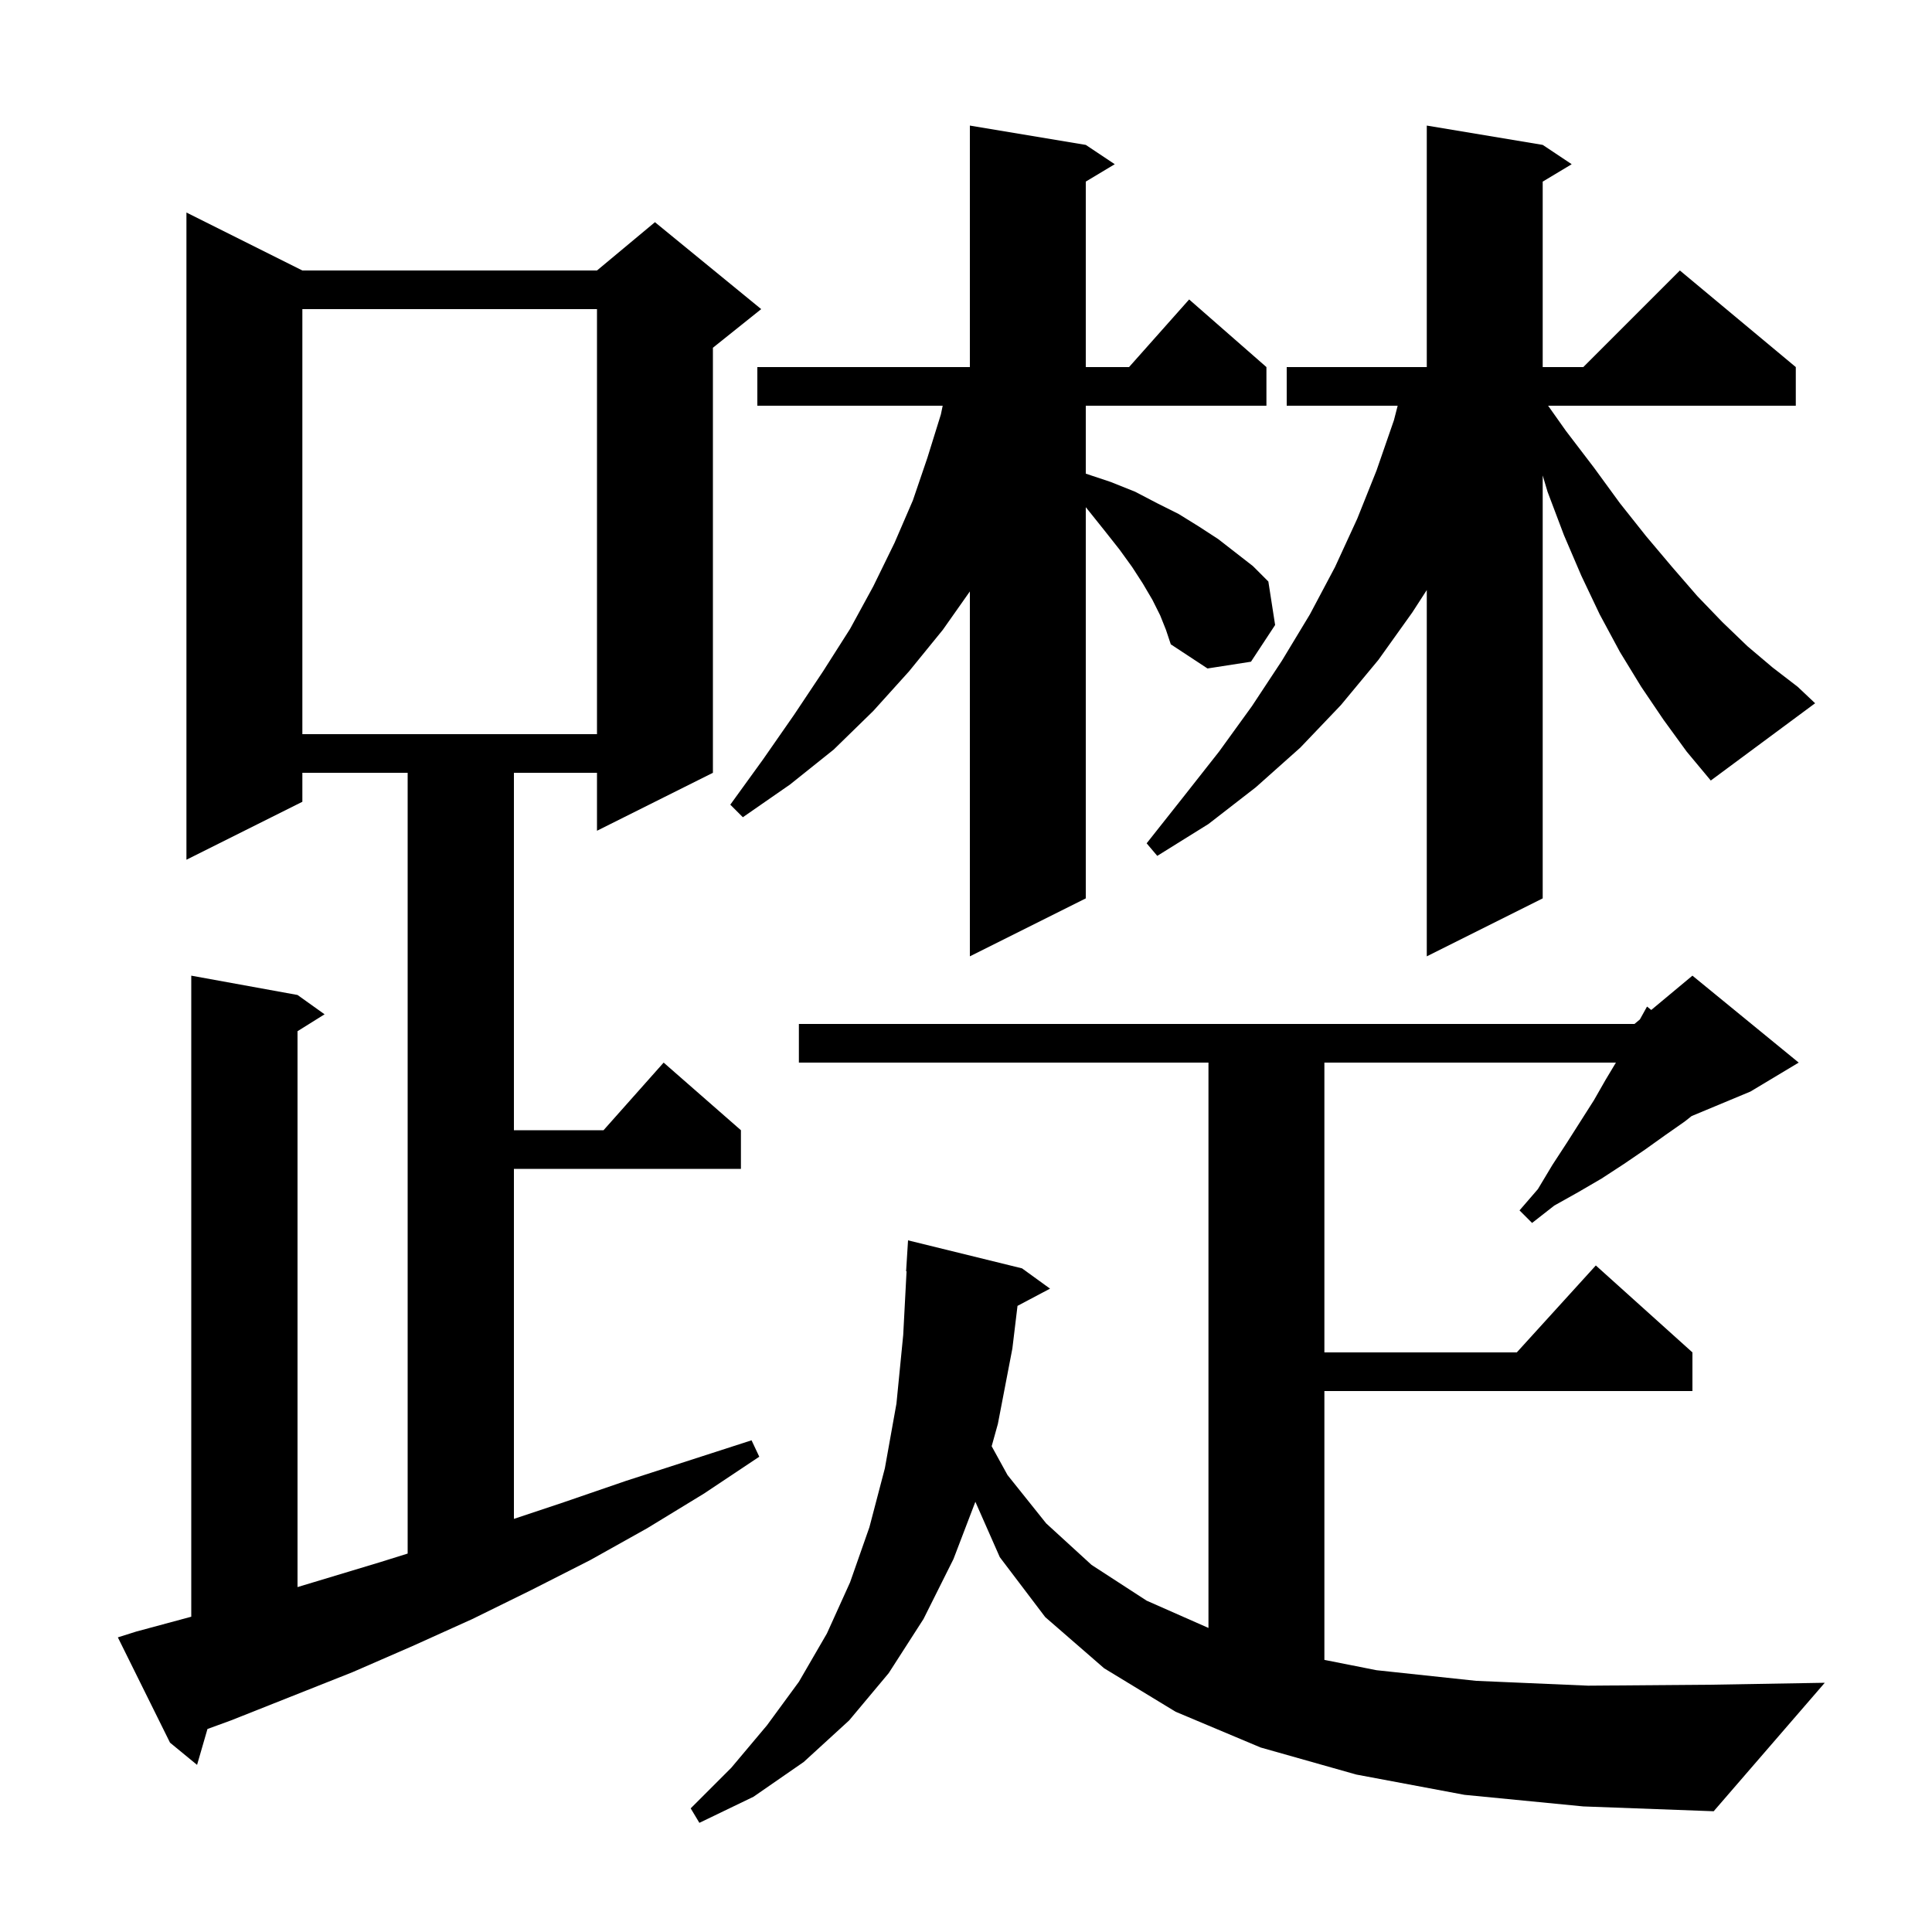 <svg xmlns="http://www.w3.org/2000/svg" xmlns:xlink="http://www.w3.org/1999/xlink" version="1.1" baseProfile="full" viewBox="0 0 200 200" width="200" height="200">
<g fill="black">
<path d="M 151.6 185.8 L 140.4 183.7 L 130.5 180.9 L 121.7 177.2 L 114.3 172.7 L 108.2 167.4 L 103.5 161.2 L 100.97 155.464 L 98.7 161.4 L 95.6 167.6 L 92.0 173.2 L 87.9 178.1 L 83.2 182.4 L 78.0 186.0 L 72.4 188.7 L 71.5 187.2 L 75.7 183.0 L 79.4 178.6 L 82.7 174.1 L 85.6 169.1 L 88.0 163.8 L 90.0 158.1 L 91.6 152.0 L 92.8 145.3 L 93.5 138.2 L 93.847 131.599 L 93.8 131.6 L 94.0 128.4 L 105.8 131.3 L 108.7 133.4 L 105.332 135.183 L 104.8 139.6 L 103.3 147.4 L 102.657 149.713 L 104.3 152.7 L 108.3 157.7 L 113.0 162.0 L 118.7 165.7 L 125.1 168.524 L 125.1 110.0 L 82.7 110.0 L 82.7 106.0 L 169.2 106.0 L 169.759 105.534 L 170.5 104.2 L 170.937 104.552 L 175.2 101.0 L 186.2 110.0 L 181.2 113.0 L 175.115 115.535 L 174.4 116.1 L 172.4 117.5 L 170.3 119.0 L 168.1 120.5 L 165.8 122.0 L 163.4 123.4 L 160.9 124.8 L 158.6 126.6 L 157.3 125.3 L 159.2 123.1 L 160.7 120.6 L 162.2 118.3 L 165.0 113.9 L 166.2 111.8 L 167.28 110.0 L 137.1 110.0 L 137.1 140.0 L 157.018 140.0 L 165.2 131.0 L 175.2 140.0 L 175.2 144.0 L 137.1 144.0 L 137.1 171.832 L 142.5 172.9 L 152.8 174.0 L 164.4 174.5 L 177.2 174.4 L 188.9 174.2 L 177.4 187.5 L 163.9 187.0 Z M 14.1 168.9 L 19.8 167.362 L 19.8 101.0 L 30.8 103.0 L 33.6 105.0 L 30.8 106.75 L 30.8 164.294 L 39.4 161.7 L 42.2 160.825 L 42.2 80.0 L 31.3 80.0 L 31.3 83.0 L 19.3 89.0 L 19.3 22.0 L 31.3 28.0 L 61.8 28.0 L 67.8 23.0 L 78.8 32.0 L 73.8 36.0 L 73.8 80.0 L 61.8 86.0 L 61.8 80.0 L 53.2 80.0 L 53.2 117.0 L 62.478 117.0 L 68.7 110.0 L 76.7 117.0 L 76.7 121.0 L 53.2 121.0 L 53.2 157.233 L 58.4 155.5 L 64.8 153.3 L 77.8 149.1 L 78.6 150.8 L 72.9 154.6 L 67.0 158.2 L 61.1 161.5 L 55.0 164.6 L 48.9 167.6 L 42.7 170.4 L 36.5 173.1 L 23.9 178.1 L 21.477 178.985 L 20.4 182.7 L 17.6 180.4 L 12.2 169.5 Z M 120.1 63.7 L 119.3 62.1 L 118.3 60.4 L 117.2 58.7 L 115.9 56.9 L 114.4 55.0 L 112.8 53.0 L 112.4 52.506 L 112.4 93.0 L 100.4 99.0 L 100.4 61.226 L 97.6 65.2 L 94.1 69.5 L 90.4 73.6 L 86.3 77.6 L 81.8 81.2 L 76.9 84.6 L 75.6 83.3 L 79.0 78.6 L 82.2 74.0 L 85.2 69.5 L 88.0 65.1 L 90.4 60.7 L 92.6 56.2 L 94.5 51.8 L 96.0 47.4 L 97.4 42.9 L 97.586 42.0 L 78.4 42.0 L 78.4 38.0 L 100.4 38.0 L 100.4 13.0 L 112.4 15.0 L 115.4 17.0 L 112.4 18.8 L 112.4 38.0 L 116.878 38.0 L 123.1 31.0 L 131.1 38.0 L 131.1 42.0 L 112.4 42.0 L 112.4 49.033 L 115.0 49.9 L 117.5 50.9 L 119.8 52.1 L 122.0 53.2 L 124.1 54.5 L 126.1 55.8 L 129.7 58.6 L 131.3 60.2 L 132.0 64.7 L 129.5 68.5 L 125.0 69.2 L 121.2 66.7 L 120.7 65.2 Z M 172.2 74.5 L 169.9 71.1 L 167.7 67.5 L 165.6 63.6 L 163.7 59.6 L 161.9 55.4 L 160.2 50.9 L 159.7 49.221 L 159.7 93.0 L 147.7 99.0 L 147.7 61.082 L 146.2 63.4 L 142.7 68.3 L 138.8 73.0 L 134.6 77.4 L 130.0 81.5 L 125.1 85.3 L 119.8 88.6 L 118.7 87.3 L 122.5 82.5 L 126.2 77.8 L 129.6 73.1 L 132.7 68.4 L 135.6 63.6 L 138.2 58.7 L 140.5 53.7 L 142.5 48.7 L 144.3 43.5 L 144.686 42.0 L 133.2 42.0 L 133.2 38.0 L 147.7 38.0 L 147.7 13.0 L 159.7 15.0 L 162.7 17.0 L 159.7 18.8 L 159.7 38.0 L 163.9 38.0 L 173.9 28.0 L 185.9 38.0 L 185.9 42.0 L 160.261 42.0 L 162.1 44.6 L 165.0 48.4 L 167.7 52.1 L 170.4 55.5 L 173.1 58.7 L 175.7 61.7 L 178.3 64.4 L 180.9 66.9 L 183.5 69.1 L 186.1 71.1 L 187.9 72.8 L 177.1 80.8 L 174.6 77.8 Z M 31.3 32.0 L 31.3 76.0 L 61.8 76.0 L 61.8 32.0 Z " />
</g>
</svg>
